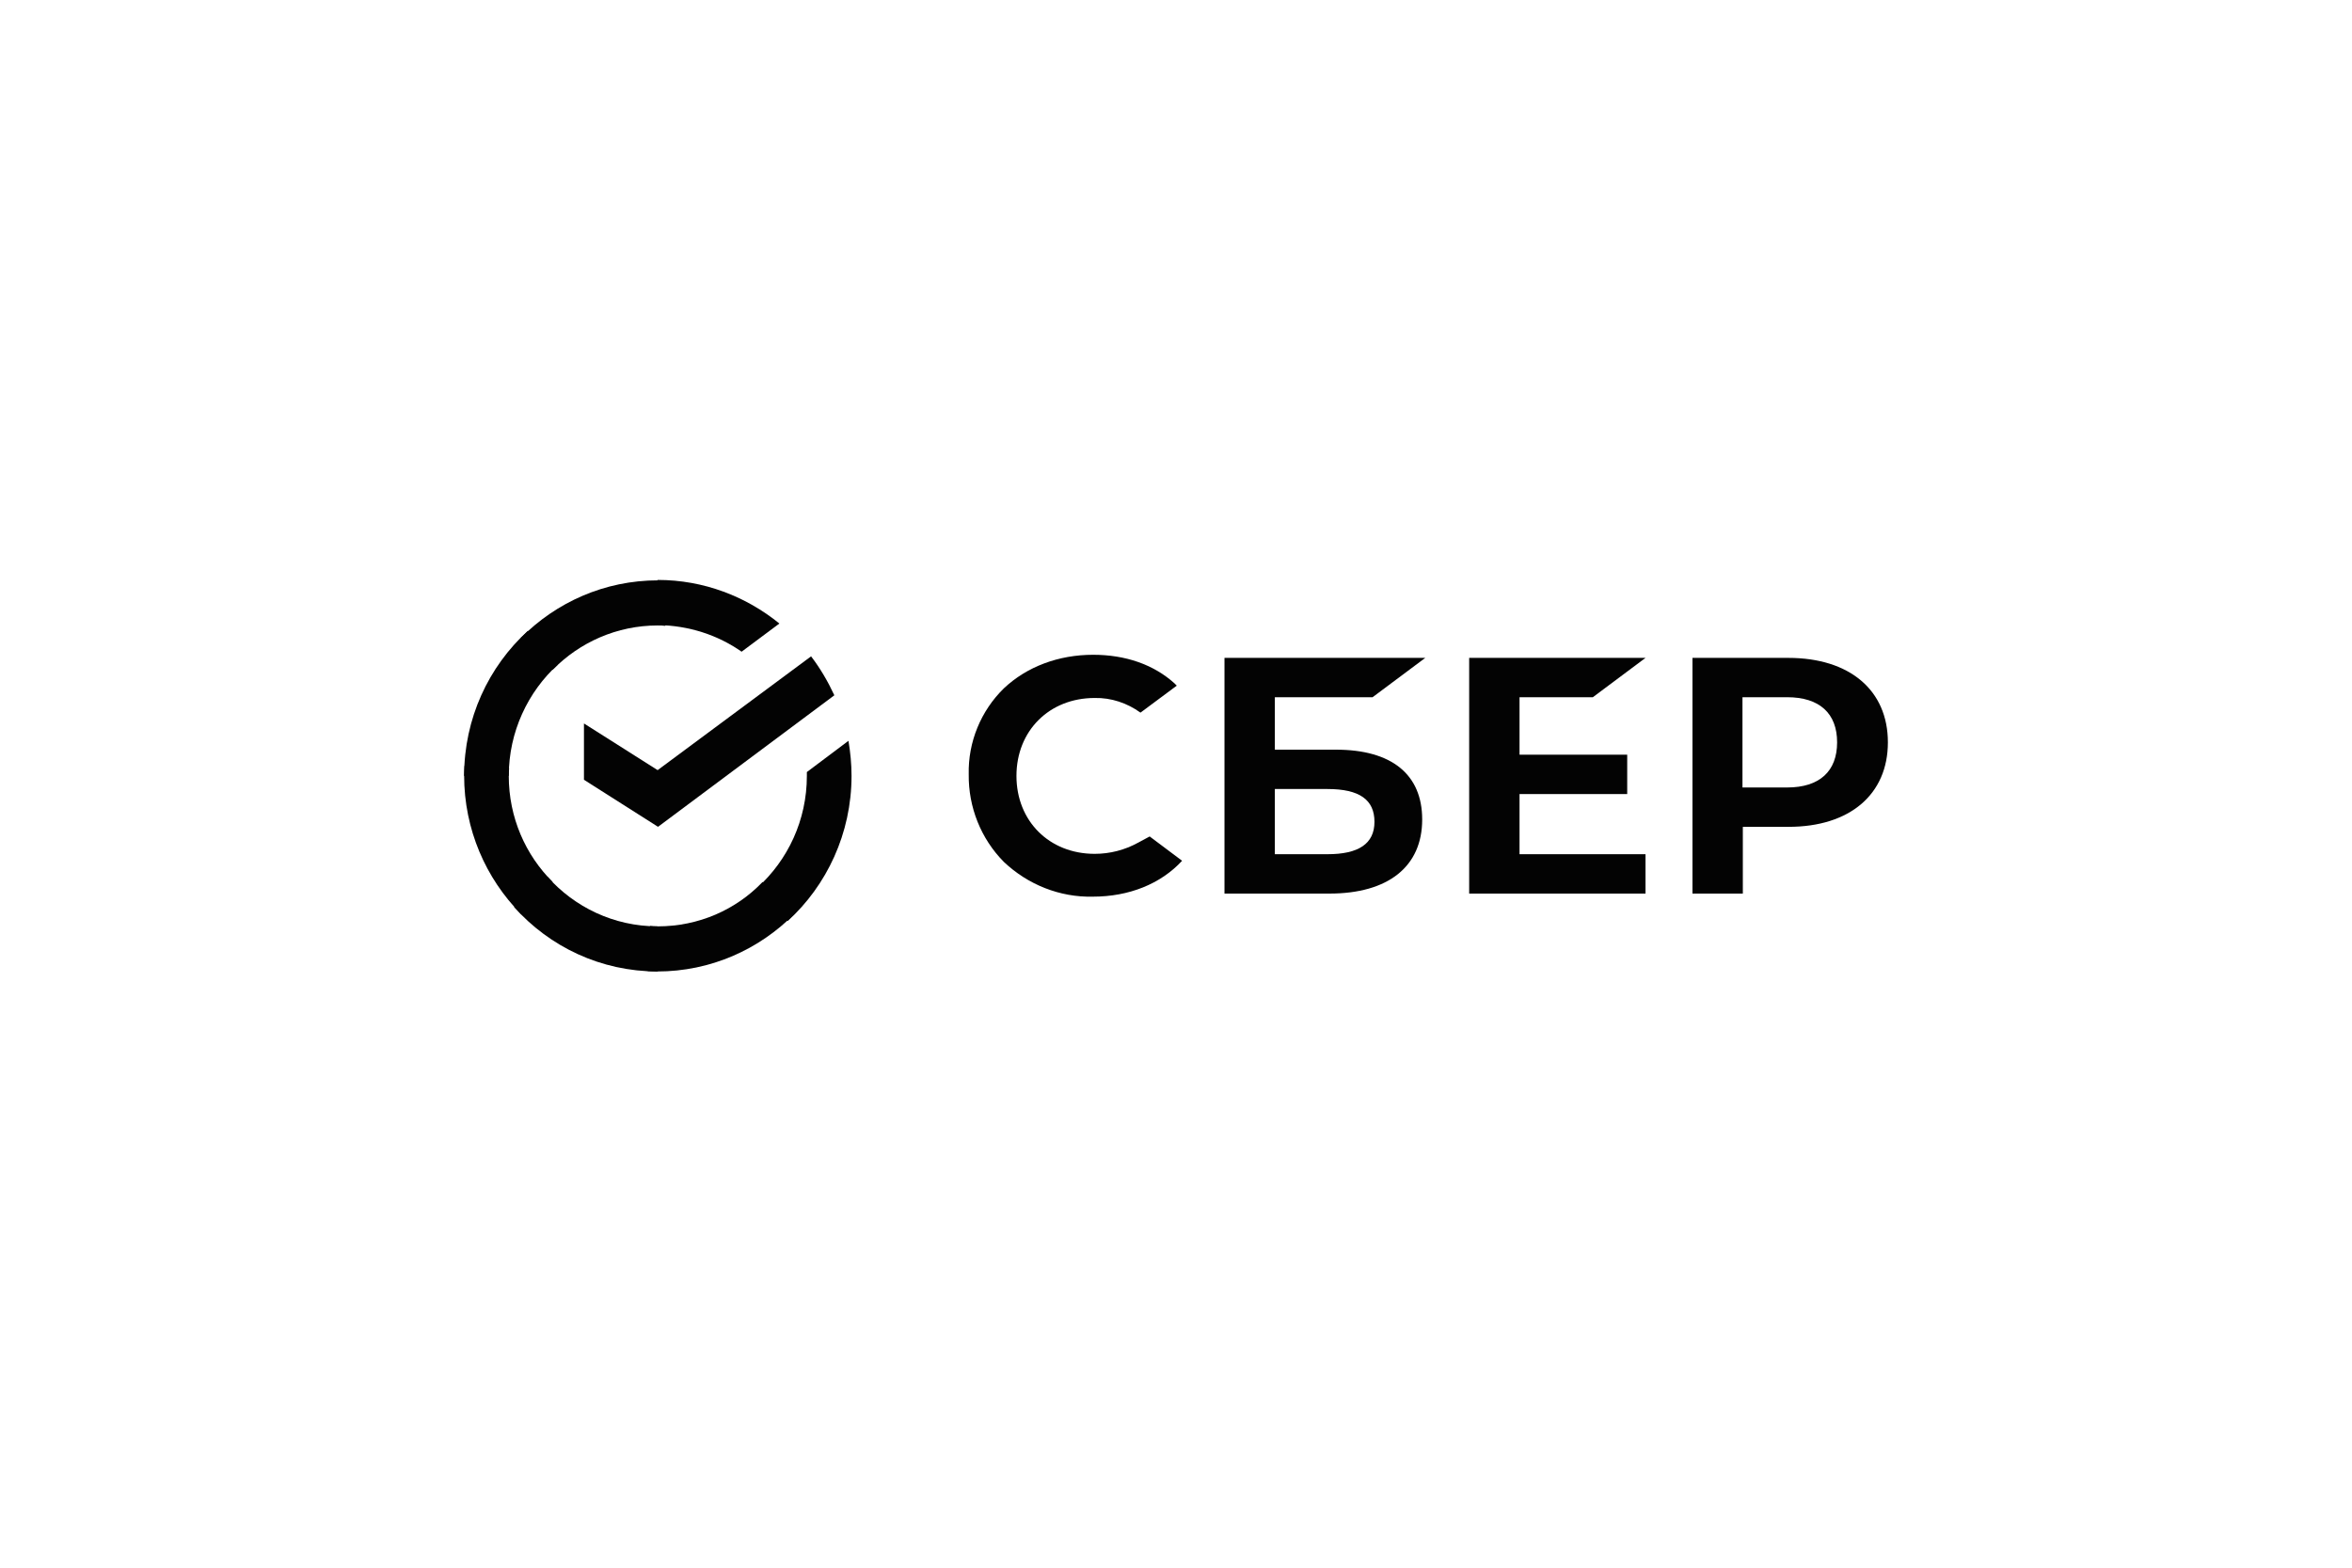 <svg width="150" height="100" viewBox="0 0 150 100" fill="none" xmlns="http://www.w3.org/2000/svg">
<path d="M101.585 44.474L104.943 41.965H93.697V57H104.943V54.488H96.909V50.651H103.776V48.141H96.909V44.474H101.585Z" fill="#030303"/>
<path d="M85.2 47.82H81.304V44.474H87.537L90.897 41.965H78.092V57H84.785C88.535 57 90.701 55.276 90.701 52.275C90.701 49.396 88.754 47.82 85.2 47.82ZM84.664 54.488H81.304V50.33H84.664C86.709 50.33 87.657 51.02 87.657 52.423C87.657 53.825 86.636 54.488 84.664 54.488Z" fill="#030303"/>
<path d="M114.047 41.965H107.938V57H111.15V52.742H114.072C117.966 52.742 120.401 50.676 120.401 47.353C120.401 44.031 117.966 41.965 114.047 41.965ZM113.974 50.232H111.127V44.474H113.974C116.044 44.474 117.163 45.508 117.163 47.353C117.163 49.198 116.044 50.232 113.974 50.232Z" fill="#030303"/>
<path d="M72.589 53.75C71.739 54.219 70.788 54.465 69.815 54.465C66.917 54.465 64.825 52.373 64.825 49.494C64.825 46.615 66.917 44.523 69.815 44.523C70.861 44.5 71.885 44.843 72.735 45.458L75.049 43.737L74.903 43.589C73.565 42.382 71.762 41.767 69.717 41.767C67.503 41.767 65.481 42.53 64.022 43.908C62.561 45.335 61.733 47.328 61.781 49.396C61.756 51.487 62.561 53.505 64.022 54.98C65.554 56.433 67.599 57.246 69.694 57.196C72.006 57.196 74.025 56.383 75.389 54.907L73.321 53.356L72.589 53.75Z" fill="#030303"/>
<path d="M51.727 41.867C52.311 42.63 52.798 43.465 53.211 44.351L41.966 52.741L37.242 49.74V46.148L41.941 49.125L51.727 41.867Z" fill="#030303"/>
<path d="M32.447 49.494C32.447 49.321 32.447 49.175 32.472 49.002L29.625 48.854C29.625 49.052 29.6 49.273 29.6 49.469C29.6 52.914 30.988 56.039 33.227 58.303L35.246 56.26C33.518 54.538 32.447 52.152 32.447 49.494Z" fill="#030303"/>
<path d="M41.942 39.897C42.113 39.897 42.258 39.897 42.429 39.922L42.575 37.044C42.379 37.044 42.161 37.019 41.967 37.019C38.559 37.019 35.467 38.421 33.227 40.685L35.246 42.728C36.952 40.981 39.336 39.897 41.942 39.897Z" fill="#030303"/>
<path d="M41.94 59.091C41.769 59.091 41.623 59.091 41.453 59.066L41.307 61.944C41.503 61.944 41.721 61.969 41.915 61.969C45.323 61.969 48.417 60.566 50.656 58.303L48.636 56.26C46.931 58.032 44.569 59.091 41.94 59.091Z" fill="#030303"/>
<path d="M47.296 41.571L49.706 39.774C47.588 38.052 44.887 36.993 41.941 36.993V39.872C43.938 39.897 45.787 40.512 47.296 41.571Z" fill="#030303"/>
<path d="M54.307 49.494C54.307 48.731 54.234 47.993 54.111 47.255L51.458 49.248C51.458 49.321 51.458 49.421 51.458 49.494C51.458 52.325 50.24 54.859 48.318 56.606L50.24 58.747C52.725 56.483 54.307 53.16 54.307 49.494Z" fill="#030303"/>
<path d="M41.942 59.091C39.142 59.091 36.635 57.861 34.907 55.916L32.789 57.861C35.053 60.395 38.315 61.969 41.942 61.969V59.091Z" fill="#030303"/>
<path d="M35.588 42.382L33.664 40.241C31.157 42.53 29.6 45.827 29.6 49.494H32.447C32.447 46.688 33.664 44.131 35.588 42.382Z" fill="#030303"/>
</svg>
